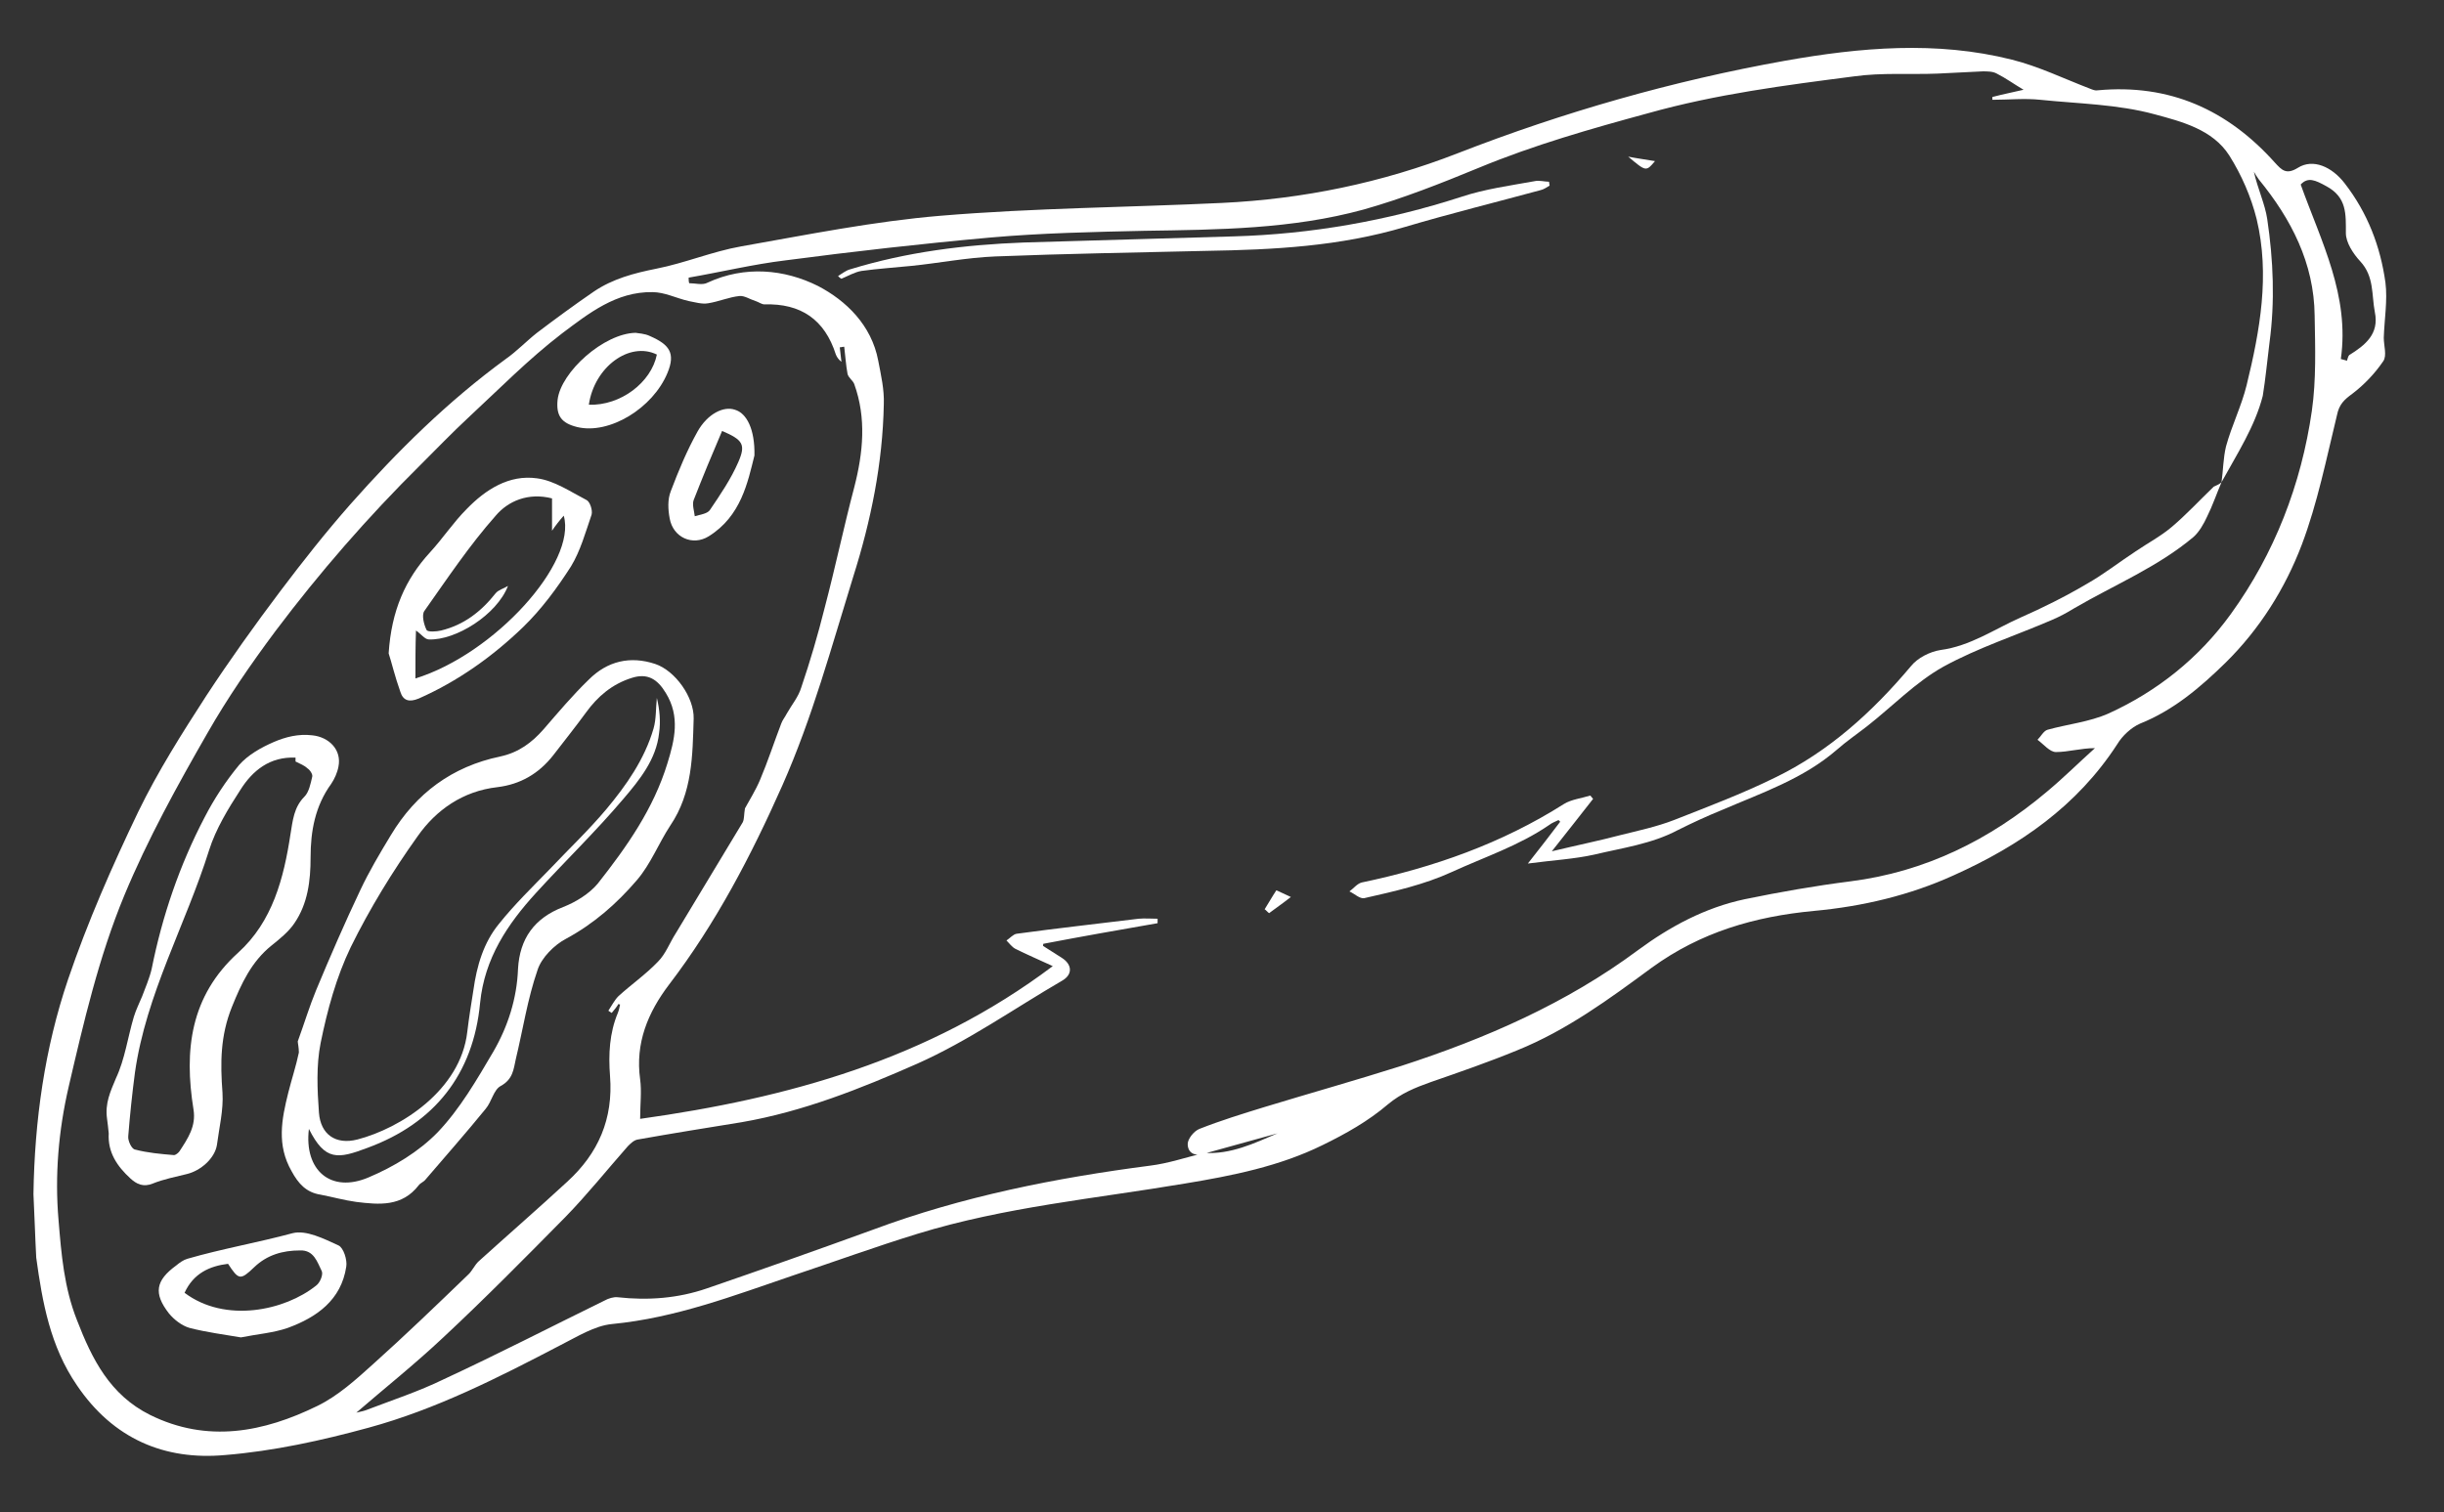 <?xml version="1.0" encoding="UTF-8"?> <!-- Generator: Adobe Illustrator 24.2.3, SVG Export Plug-In . SVG Version: 6.00 Build 0) --> <svg xmlns="http://www.w3.org/2000/svg" xmlns:xlink="http://www.w3.org/1999/xlink" version="1.1" id="Warstwa_3" x="0px" y="0px" viewBox="0 0 438.3 271.3" style="enable-background:new 0 0 438.3 271.3;" xml:space="preserve"><rect x="0" y="0" width="438.3" height="271.3" fill="#333333" stroke="none"/> <style type="text/css"> .st0{fill:#FFFFFF;} </style> <path class="st0" d="M6,214.2c0.2-13.2,2-26.1,6.2-38.5c3.5-10.3,7.9-20.3,12.6-30.1c3.5-7.2,7.8-14,12.2-20.8 c4.2-6.4,8.7-12.7,13.3-18.8c4-5.3,8.1-10.5,12.5-15.5c8.5-9.6,17.5-18.5,27.9-26.1c2-1.4,3.7-3.2,5.6-4.7c3.3-2.5,6.7-5,10.2-7.4 c3.4-2.3,7.2-3.3,11.2-4.1c5.1-1,10.1-3.1,15.2-4c11.9-2.1,23.8-4.5,35.8-5.5c16.8-1.4,33.7-1.5,50.5-2.3 c14.5-0.7,28.6-3.6,42.2-8.9c19-7.4,38.6-13,58.7-16.6c13.5-2.4,27.2-3.6,40.7-0.2c4.8,1.2,9.3,3.4,14,5.2c0.5,0.2,1,0.4,1.4,0.3 c12.9-1.2,23.3,3.5,31.8,13c1.2,1.3,2,2.2,4.1,0.9c2.7-1.7,6.1-0.2,8.4,2.8c4.1,5.3,6.4,11.3,7.3,17.8c0.4,3.2-0.2,6.6-0.3,9.9 c0,1.4,0.6,3.2-0.1,4.2c-1.5,2.2-3.4,4.2-5.5,5.8c-1.5,1.1-2.4,1.9-2.8,3.9c-1.9,7.8-3.5,15.8-6.3,23.2c-3,7.9-7.6,15.2-13.7,21.2 c-4.5,4.4-9.3,8.5-15.3,10.9c-1.6,0.7-3.2,2.2-4.1,3.7c-7.2,11.1-17.5,18.2-29.3,23.5c-7.9,3.6-16.4,5.6-25.1,6.4 c-10.6,1-20.3,3.8-29.1,10.2c-7.6,5.6-15.2,11.2-24.1,14.8c-5.1,2.1-10.3,3.9-15.5,5.7c-2.8,1-5.3,2-7.7,4c-3.5,3-7.6,5.3-11.7,7.3 c-7.7,3.8-16.2,5.5-24.7,6.9c-16,2.7-32.3,4.2-47.9,9c-7.5,2.3-14.9,5-22.4,7.5c-10.6,3.6-21,7.6-32.4,8.7c-3.2,0.3-6.3,2.3-9.3,3.8 c-11.1,5.8-22.3,11.5-34.4,14.8c-8.4,2.3-17.1,4.2-25.7,4.9c-10.9,1-20.1-2.9-26.6-12.5c-4.8-7-6.2-14.9-7.3-22.9 C6.3,222,6.2,218.1,6,214.2z M398.4,86.5L398.4,86.5c0.3-2.1,0.3-4.3,0.8-6.4c1-3.7,2.8-7.3,3.7-11c2.4-9.8,4.2-19.8,1.8-29.8 c-1-4-2.7-7.9-4.9-11.4c-3-4.7-8.6-6.1-13.4-7.4c-6.6-1.8-13.7-1.9-20.5-2.6c-2.8-0.3-5.7,0-8.6,0c0-0.2,0-0.4,0-0.5 c1.9-0.5,3.9-0.9,5.6-1.3c-1.7-1-3.2-2.1-4.8-2.9c-0.7-0.4-1.7-0.4-2.5-0.4c-2.7,0.1-5.4,0.3-8.1,0.4c-5,0.2-10-0.2-15,0.5 c-12.4,1.6-24.8,3.2-36.9,6.6c-10.3,2.8-20.5,5.7-30.4,9.8c-6.8,2.8-13.6,5.5-20.7,7.5c-12.8,3.5-26,3.6-39.2,3.8 c-9.2,0.2-18.5,0.4-27.6,1.2c-12.3,1.1-24.6,2.5-36.8,4.1c-5.8,0.7-11.6,2.1-17.4,3.1c0,0.3,0,0.7,0.1,1c1.1,0,2.4,0.4,3.3-0.1 c6.7-3.1,13.8-2.4,19.8,0.6c5,2.6,9.6,7,10.8,13.4c0.5,2.6,1.1,5.2,1,7.8c-0.2,10.6-2.3,20.9-5.5,31c-3.9,12.6-7.3,25.2-12.7,37.4 c-5.6,12.6-11.9,24.7-20.3,35.7c-3.8,5-6.1,10.5-5.2,17c0.3,2.2,0,4.5,0,7.1c26.4-3.7,51.7-10.6,74-27.4c-2.6-1.2-4.7-2.1-6.7-3.1 c-0.6-0.3-1.1-1-1.6-1.5c0.6-0.4,1.2-1.1,1.8-1.2c7.3-1,14.6-1.8,21.9-2.7c1.1-0.1,2.3,0,3.4,0c0,0.3,0,0.5,0,0.8 c-6.9,1.2-13.7,2.4-20.5,3.7c0,0.2-0.1,0.4,0,0.4c1.1,0.7,2.2,1.4,3.3,2.1c1.9,1.2,2,3,0.1,4.1c-8.6,5-16.8,10.8-26,14.9 c-10.2,4.5-20.5,8.6-31.5,10.5c-6.2,1-12.4,2-18.6,3.1c-0.7,0.1-1.3,0.7-1.8,1.2c-3.7,4.2-7.3,8.7-11.2,12.7 c-7.2,7.3-14.4,14.6-21.9,21.6c-5.1,4.8-10.5,9.1-15.6,13.5c0.3-0.1,1-0.2,1.6-0.4c4.7-1.8,9.6-3.4,14.1-5.6 c9.7-4.5,19.2-9.4,28.8-14.1c0.7-0.4,1.7-0.7,2.4-0.6c5.4,0.6,10.8,0.2,16-1.6c9.9-3.4,19.8-6.9,29.7-10.5 c16.1-6,32.8-9.3,49.7-11.5c3.3-0.4,6.5-1.5,9.8-2.3c4.7,0.3,8.9-1.7,13.1-3.5c-4.3,1.2-8.7,2.4-13,3.6c-1.7,0.6-3.1,0-3.1-1.7 c0-0.9,1.1-2.3,2.1-2.7c3.8-1.5,7.7-2.7,11.6-3.9c8.2-2.5,16.4-4.8,24.6-7.4c15.1-4.9,29.6-11.2,42.5-20.8c5.7-4.2,12-7.6,19.1-9.1 c6.3-1.3,12.6-2.4,18.9-3.2c13.5-1.7,25.1-7.5,35.3-16.1c3-2.5,5.7-5.2,8.6-7.8c-2.5,0-4.8,0.7-7,0.7c-1.1,0-2.2-1.4-3.3-2.2 c0.6-0.6,1.1-1.6,1.8-1.8c3.6-1,7.5-1.4,10.9-2.9c8.8-4,16.3-10,22-17.9c7.8-10.8,12.6-23.2,14.5-36.4c0.8-5.6,0.6-11.4,0.5-17.1 c-0.1-9.4-4.2-17.3-10-24.4c-0.3-0.4-0.6-0.9-0.9-1.4c0.7,3.1,2,5.8,2.4,8.5c1.1,7.4,1.4,14.8,0.4,22.2c-0.4,3.2-0.7,6.4-1.2,9.5 C404.4,76.5,401.2,81.4,398.4,86.5z M109.7,181.7c-0.2-0.1-0.4-0.3-0.6-0.4c0.6-0.9,1.1-1.9,1.8-2.6c2.3-2.1,4.9-3.9,7.1-6.2 c1.4-1.4,2.1-3.4,3.2-5.1c4-6.6,8-13.3,12-19.9c0.3-0.6,0.2-1.4,0.4-2.5c0.7-1.3,1.9-3.2,2.7-5.1c1.4-3.3,2.5-6.7,3.8-10.1 c0.2-0.6,0.7-1.2,1-1.8c0.9-1.6,2.1-3,2.6-4.7c1.6-4.7,3-9.5,4.2-14.3c1.9-7.2,3.4-14.4,5.3-21.6c1.6-6.2,2.2-12.4,0-18.5 c-0.2-0.6-1-1.1-1.2-1.8c-0.3-1.6-0.4-3.3-0.6-4.9c-0.3,0-0.5,0.1-0.8,0.1c0.1,0.9,0.2,1.7,0.3,2.6c-0.5-0.4-0.8-0.8-1-1.3 c-2-6.3-6.3-9.2-12.8-9c-0.5,0-1-0.4-1.6-0.6c-1-0.3-2-1-2.9-0.9c-1.9,0.2-3.7,1-5.6,1.3c-1.1,0.2-2.4-0.2-3.5-0.4 c-2.2-0.5-4.3-1.6-6.5-1.6c-6.5-0.1-11.4,3.8-16.2,7.4c-6,4.6-11.3,10-16.8,15.1c-2.9,2.7-5.7,5.6-8.6,8.5 c-9.4,9.3-18.1,19.3-26,29.8c-4.4,5.9-8.6,12-12.2,18.3c-5.4,9.4-10.7,19-14.9,29.1c-4.6,11.1-7.3,22.8-10,34.4 c-1.8,7.8-2.5,15.8-1.8,23.9c0.5,6.1,1,12.1,3.3,17.9c2.7,7,5.9,13.4,13.1,17c10.3,5.1,20.4,3.1,30-1.6c3.7-1.8,6.9-4.7,10-7.5 c5.8-5.2,11.4-10.6,17-16c0.8-0.7,1.2-1.8,2-2.5c5.2-4.7,10.6-9.4,15.8-14.2c5.6-5.1,8.3-11.3,7.7-19c-0.3-3.9-0.1-7.7,1.4-11.3 c0.2-0.5,0.3-1,0.4-1.5c-0.1,0-0.2-0.1-0.3-0.1C110.7,180.5,110.2,181.1,109.7,181.7z M419.8,64.4c0.4,0.1,0.7,0.2,1.1,0.3 c0.1-0.3,0.2-0.8,0.4-1c2.9-1.8,5.4-3.8,4.6-7.7c-0.6-3.1-0.1-6.4-2.6-9.1c-1.3-1.4-2.6-3.4-2.6-5.1c0-3.4,0.2-6.4-3.5-8.4 c-2-1.1-3.3-1.7-4.6-0.3C416.3,43.4,421.4,53,419.8,64.4z"></path> <path class="st0" d="M398.4,86.5c-0.9,2.1-1.6,4.2-2.6,6.2c-0.6,1.3-1.4,2.7-2.4,3.6c-6.4,5.4-14.2,8.6-21.4,12.8 c-1.3,0.8-2.6,1.5-4,2.1c-6.5,2.8-13.3,5-19.5,8.4c-5,2.8-9.1,7.1-13.7,10.7c-1.8,1.4-3.7,2.7-5.4,4.2c-6,5.2-13.4,7.7-20.6,10.8 c-2.7,1.1-5.3,2.3-7.9,3.6c-4.7,2.5-10,3.2-15,4.4c-3.6,0.8-7.4,1-11.9,1.6c2.2-2.8,4-5.1,5.8-7.5c-0.1-0.1-0.2-0.2-0.3-0.3 c-0.6,0.3-1.2,0.5-1.7,0.9c-5.4,3.7-11.5,5.7-17.4,8.4c-5,2.3-10.4,3.5-15.7,4.7c-0.8,0.2-1.8-0.8-2.7-1.2c0.7-0.5,1.4-1.4,2.2-1.6 c12.9-2.7,25.1-7,36.3-14.1c1.3-0.8,3.1-1,4.7-1.5c0.2,0.2,0.3,0.4,0.5,0.6c-2.3,2.9-4.6,5.9-7.4,9.4c4.6-1.1,8.5-1.9,12.3-2.9 c3.2-0.8,6.5-1.5,9.6-2.7c6.1-2.4,12.2-4.7,18.1-7.6c9.7-4.7,17.5-11.8,24.4-20c1.2-1.5,3.4-2.6,5.3-2.9c5.3-0.7,9.6-3.7,14.3-5.8 c4.1-1.8,8.1-3.8,12-6.1c3-1.7,5.8-3.9,8.7-5.8c2.2-1.5,4.5-2.7,6.5-4.4c2.6-2.2,5-4.8,7.5-7.2C397.4,87.1,398,86.9,398.4,86.5 C398.5,86.6,398.4,86.5,398.4,86.5z"></path> <path class="st0" d="M150.3,49.5c0.7-0.4,1.4-1,2.2-1.2c10.1-3.1,20.5-4.4,31.1-4.8c12.6-0.4,25.1-0.7,37.7-1.1 c13.9-0.4,27.5-2.8,40.8-7.1c4.2-1.4,8.7-2,13.1-2.8c0.8-0.2,1.8,0.1,2.6,0.1c0,0.2,0.1,0.5,0.1,0.7c-0.5,0.3-1.1,0.7-1.6,0.8 c-8.1,2.2-16.2,4.2-24.3,6.6c-11.7,3.5-23.6,4.1-35.6,4.3c-12.6,0.3-25.3,0.5-37.9,1c-5.1,0.2-10.1,1.2-15.1,1.7 c-3,0.3-6,0.5-8.9,0.9c-1.2,0.2-2.4,0.9-3.6,1.4C150.5,49.8,150.4,49.6,150.3,49.5z"></path> <path class="st0" d="M226.8,163.1c0.7-1.1,1.3-2.2,2.1-3.4c0.7,0.3,1.5,0.7,2.6,1.2c-1.4,1.1-2.7,2-3.9,2.9 C227.3,163.6,227.1,163.3,226.8,163.1z"></path> <path class="st0" d="M296.8,28.9c-1.6,1.9-1.6,1.9-4.8-0.8C293.5,28.4,295,28.6,296.8,28.9z"></path> <path class="st0" d="M53.4,186.8c1.2-3.3,2.1-6.3,3.3-9.2c2.5-6,5.1-12,7.9-17.9c1.6-3.4,3.5-6.6,5.5-9.9c4.5-7.5,11-12.3,19.6-14.1 c3.3-0.7,5.7-2.5,7.8-4.9c2.6-3,5.2-6.1,8.1-8.9c3.3-3.3,7.4-4.3,11.9-2.8c3.6,1.2,7,6,6.9,9.8c-0.2,6.6-0.2,13.3-4.2,19.2 c-2.1,3.2-3.5,6.9-6,9.8c-3.6,4.2-7.7,7.8-12.7,10.5c-2.1,1.1-4.4,3.4-5.1,5.6c-1.8,5.2-2.6,10.6-3.9,16c-0.4,1.8-0.5,3.6-2.7,4.8 c-1.3,0.7-1.6,2.8-2.7,4.1c-3.5,4.3-7.2,8.5-10.8,12.7c-0.3,0.4-0.9,0.6-1.2,1c-3,3.9-7.1,3.5-11.2,3c-2.2-0.3-4.3-0.9-6.4-1.3 c-2.6-0.4-4-2-5.2-4.2c-2.7-4.7-1.8-9.3-0.6-14.1c0.6-2.4,1.4-4.8,1.9-7.2C53.6,187.9,53.4,187.1,53.4,186.8z M55.4,202.5 c-0.9,7.4,3.9,11.6,10.7,8.7c4.5-1.9,9-4.6,12.4-8.1c4-4.2,7-9.4,10-14.5c2.6-4.5,4.2-9.5,4.4-14.8c0.3-5.4,2.9-9.1,8.1-11.1 c2.3-0.9,4.7-2.4,6.2-4.2c5.2-6.6,10-13.4,12.5-21.6c1.3-4.2,2.3-8.4-0.3-12.6c-1.5-2.5-3.3-3.6-6.1-2.7c-3.5,1.1-6.1,3.3-8.2,6.2 c-1.9,2.6-3.9,5.1-5.9,7.7c-2.6,3.3-5.9,5.2-10,5.7c-6.2,0.7-11,4.1-14.3,8.8c-4.5,6.3-8.6,13-12,19.9c-2.6,5.4-4.2,11.3-5.4,17.2 c-0.8,4-0.6,8.4-0.3,12.5c0.3,3.9,3,5.8,6.9,4.8c7.7-2,18.5-8.8,19.7-19.3c0.3-2.5,0.7-5,1.1-7.5c0.6-4.3,1.8-8.5,4.6-11.9 c2.8-3.5,6-6.6,9.1-9.8c3.4-3.6,6.9-6.9,10.1-10.7c3.6-4.3,6.9-9,8.5-14.5c0.5-1.7,0.4-3.7,0.6-5.5c0.5,2.1,0.7,4.2,0.4,6.3 c-0.5,4.7-3.5,8.4-6.4,11.8c-5,5.9-10.5,11.2-15.7,16.9c-5.1,5.6-9.2,11.7-10,19.7c-1.2,12.8-8.2,21.6-20.2,26 C60.6,207.9,58.3,208.3,55.4,202.5z"></path> <path class="st0" d="M19.2,200.7c-0.4-2.8,0.6-4.9,1.6-7.3c1.6-3.4,2.1-7.3,3.2-11c0.4-1.3,1-2.5,1.5-3.7c0.6-1.6,1.3-3.2,1.7-4.9 c1.9-9.5,5-18.6,9.5-27.2c1.7-3.3,3.8-6.5,6.2-9.4c1.6-1.8,3.9-3.1,6.2-4.1c2.1-0.9,4.4-1.5,6.9-1.2c3,0.3,5.3,2.6,4.7,5.6 c-0.2,1.1-0.7,2.2-1.3,3.1c-2.9,4-3.7,8.5-3.7,13.2c0,4.2-0.5,8.3-2.9,11.8c-1,1.5-2.6,2.8-4.1,4c-3.6,2.9-5.4,6.8-7.1,11 c-2.1,5.2-2.1,10.1-1.7,15.4c0.2,3.1-0.6,6.3-1,9.4c-0.4,2.4-2.9,4.6-5.4,5.2c-2,0.5-4.1,0.9-6.1,1.7c-1.7,0.7-2.9,0.1-4-0.9 c-2.4-2.2-4.1-4.7-3.9-8.1C19.4,202.3,19.3,201.4,19.2,200.7z M53,136.6c0-0.2,0-0.4,0-0.7c-4.6-0.2-7.7,2.3-9.9,5.8 c-2.2,3.4-4.4,7-5.6,10.8c-4.2,13.4-11.3,25.8-13.3,39.9c-0.5,3.8-0.9,7.6-1.2,11.4c-0.1,0.8,0.6,2.3,1.2,2.4c2.3,0.6,4.6,0.8,7,1 c0.3,0,0.8-0.4,1-0.7c1.5-2.3,3-4.5,2.5-7.5c-1.7-10.6-0.6-20.3,8-28.1c6.2-5.6,8.2-13.4,9.4-21.3c0.4-2.4,0.6-4.8,2.5-6.7 c0.8-0.8,1.1-2.3,1.4-3.6c0.1-0.4-0.4-1.2-0.9-1.5C54.6,137.3,53.8,137,53,136.6z"></path> <path class="st0" d="M69.7,117.2c0.5-7.7,3-13.3,7.4-18.1c2.3-2.5,4.2-5.4,6.6-7.8c3.4-3.5,7.6-6.2,12.6-5.5c3.1,0.4,6,2.4,8.9,3.9 c0.6,0.3,1.1,1.8,0.9,2.6c-1.1,3.2-2,6.5-3.7,9.3c-2.5,3.9-5.3,7.7-8.6,10.9c-5.5,5.3-11.7,9.7-18.7,12.8c-1.7,0.7-2.8,0.4-3.3-1.2 C70.8,121.3,70.2,118.7,69.7,117.2z M74.5,121.7c14.2-4.4,29-20.8,26.6-29.2c-0.8,0.9-1.5,1.8-2.1,2.7c0-2.1,0-4,0-5.8 c-4.3-1.1-7.9,0.5-10.1,3.1c-4.7,5.3-8.7,11.3-12.8,17.1c-0.5,0.7-0.1,2.4,0.4,3.4c0.2,0.4,1.8,0.3,2.6,0.1c4.1-1,7.2-3.4,9.8-6.7 c0.5-0.6,1.4-0.8,2.2-1.3c-2,5.2-9.4,9.8-14.2,9.6c-0.7,0-1.4-1-2.3-1.6C74.5,115.9,74.5,118.7,74.5,121.7z"></path> <path class="st0" d="M43.2,239.9c-2.9-0.5-6.1-0.9-9.2-1.7c-1.4-0.4-2.8-1.5-3.7-2.6c-2.8-3.6-2.4-5.9,1.3-8.6c0.6-0.5,1.3-1,2-1.2 c6.2-1.8,12.6-2.9,18.9-4.6c2.4-0.6,5.6,1,8.2,2.2c0.9,0.4,1.6,2.6,1.4,3.8c-0.9,6-5.3,9.1-10.5,11C49,239.1,46.2,239.3,43.2,239.9z M33.1,231.9c7.3,5.5,18,3.2,23.6-1.3c0.7-0.5,1.3-2,1-2.6c-0.8-1.6-1.4-3.8-3.9-3.7c-3.1,0-5.9,0.8-8.2,3c-2.5,2.4-2.8,2.3-4.7-0.6 C37.6,227.1,34.7,228.4,33.1,231.9z"></path> <path class="st0" d="M135.3,81.7c-1.2,4.8-2.4,10.9-8.2,14.5c-2.9,1.8-6.4,0.2-7-3.2c-0.3-1.6-0.4-3.4,0.2-4.9 c1.4-3.7,2.9-7.3,4.8-10.7c1.8-3.2,4.7-4.6,6.7-3.9C133.9,74.1,135.4,77,135.3,81.7z M129.5,77.3c-1.8,4.2-3.5,8.3-5.1,12.4 c-0.3,0.8,0.1,2,0.2,2.9c0.9-0.3,2.2-0.4,2.7-1.1c1.9-2.8,3.8-5.6,5.1-8.6C133.8,79.7,133.2,78.9,129.5,77.3z"></path> <path class="st0" d="M114,59.7c0.4,0.1,1.6,0.1,2.6,0.6c3.4,1.5,4.6,3,3.1,6.6c-2.6,6.3-10.4,11.1-16.2,9.7c-2.8-0.7-3.8-2-3.5-4.9 C100.6,66.7,108.3,59.8,114,59.7z M105.6,72.6c5.7,0.2,11.2-4,12.2-9C112.9,61.2,106.6,65.8,105.6,72.6z"></path> </svg> 